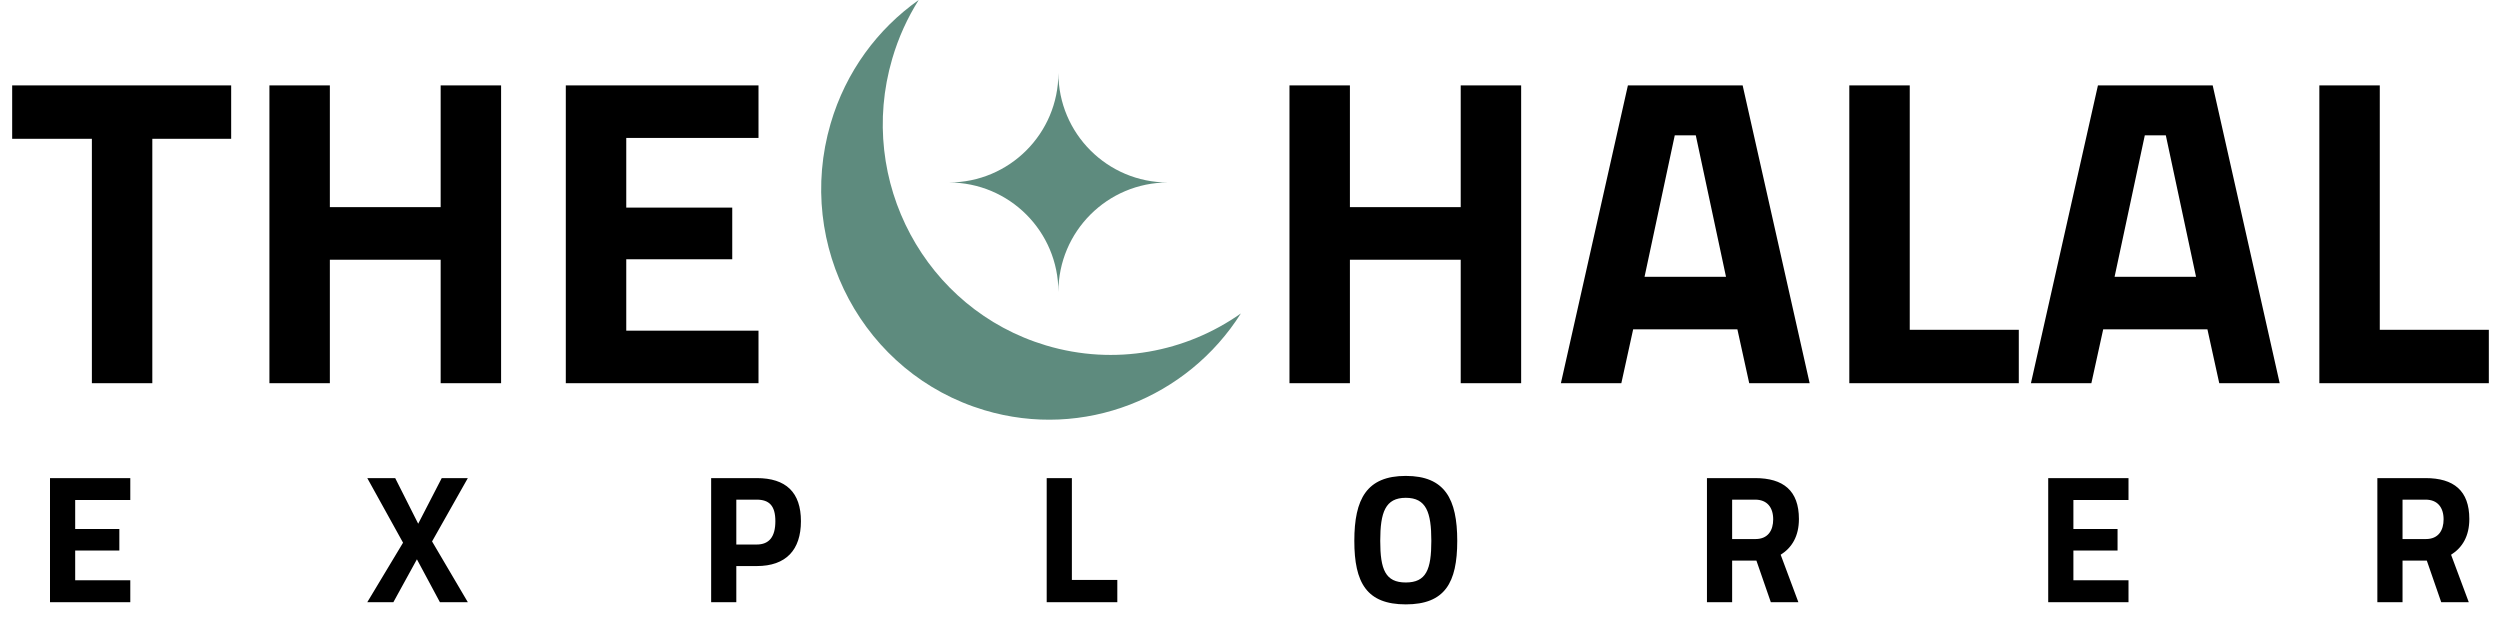 <svg width="137" height="35" viewBox="0 0 137 35" fill="none" xmlns="http://www.w3.org/2000/svg">
<path d="M5.035 21V7.608H0.667V4.68H12.668V7.608H8.347V21H5.035ZM14.764 21V4.68H18.076V11.352H24.148V4.68H27.46V21H24.148V14.232H18.076V21H14.764ZM31.006 21V4.68H41.566V7.56H34.319V11.376H40.127V14.208H34.319V18.12H41.566V21H31.006ZM70.663 21V4.68H73.975V11.352H80.047V4.68H83.359V21H80.047V14.232H73.975V21H70.663ZM85.537 21L89.209 4.68H95.497L99.169 21H95.857L95.209 18.048H89.497L88.849 21H85.537ZM90.121 15.168H94.585L92.929 7.416H91.777L90.121 15.168ZM101.342 21V4.68H104.654V18.072H110.63V21H101.342ZM111.295 21L114.967 4.68H121.255L124.927 21H121.615L120.967 18.048H115.255L114.607 21H111.295ZM115.879 15.168H120.343L118.687 7.416H117.535L115.879 15.168ZM127.1 21V4.68H130.412V18.072H136.388V21H127.1Z" fill="black"/>
<path d="M2.74 33V26.2H7.14V27.4H4.12V28.99H6.54V30.17H4.12V31.8H7.14V33H2.74ZM20.127 33L22.087 29.74L20.127 26.2H21.657L22.917 28.7L24.207 26.2H25.637L23.677 29.67L25.637 33H24.107L22.847 30.65L21.557 33H20.127ZM38.971 33V26.2H41.471C43.071 26.2 43.891 26.98 43.891 28.56C43.891 30.14 43.071 31.02 41.471 31.02H40.35V33H38.971ZM40.35 29.84H41.461C42.151 29.84 42.49 29.42 42.49 28.56C42.49 27.71 42.151 27.38 41.461 27.38H40.35V29.84ZM57.359 33V26.2H58.739V31.78H61.229V33H57.359ZM77.037 33.12C74.897 33.12 74.217 31.94 74.217 29.64C74.217 27.34 74.897 26.08 77.037 26.08C79.177 26.08 79.857 27.34 79.857 29.64C79.857 31.94 79.177 33.12 77.037 33.12ZM77.037 31.92C78.157 31.92 78.437 31.21 78.437 29.64C78.437 28.07 78.157 27.28 77.037 27.28C75.917 27.28 75.637 28.07 75.637 29.64C75.637 31.21 75.917 31.92 77.037 31.92ZM93.541 33V26.2H96.181C97.731 26.2 98.581 26.89 98.581 28.44C98.581 29.38 98.201 30.01 97.581 30.4L98.551 33H97.041L96.251 30.72H94.921V33H93.541ZM94.921 29.54H96.201C96.891 29.54 97.171 29.06 97.171 28.46C97.171 27.81 96.841 27.38 96.181 27.38H94.921V29.54ZM112.242 33V26.2H116.642V27.4H113.622V28.99H116.042V30.17H113.622V31.8H116.642V33H112.242ZM130.279 33V26.2H132.919C134.469 26.2 135.319 26.89 135.319 28.44C135.319 29.38 134.939 30.01 134.319 30.4L135.289 33H133.779L132.989 30.72H131.659V33H130.279ZM131.659 29.54H132.939C133.629 29.54 133.909 29.06 133.909 28.46C133.909 27.81 133.579 27.38 132.919 27.38H131.659V29.54Z" fill="black"/>
<path fill-rule="evenodd" clip-rule="evenodd" d="M57.316 18.927C50.706 16.947 46.935 9.917 48.892 3.227C49.233 2.058 49.728 0.978 50.345 0C48.102 1.582 46.353 3.916 45.517 6.776C43.56 13.467 47.332 20.496 53.942 22.477C59.397 24.112 65.081 21.797 68 17.177C64.995 19.295 61.101 20.061 57.316 18.927Z" fill="#5E8B7E"/>
<path d="M58 16C58 12.686 55.314 10 52 10C55.314 10 58 7.314 58 4C58 7.314 60.686 10 64 10C60.686 10 58 12.686 58 16Z" fill="#5E8B7E"/>
</svg>
